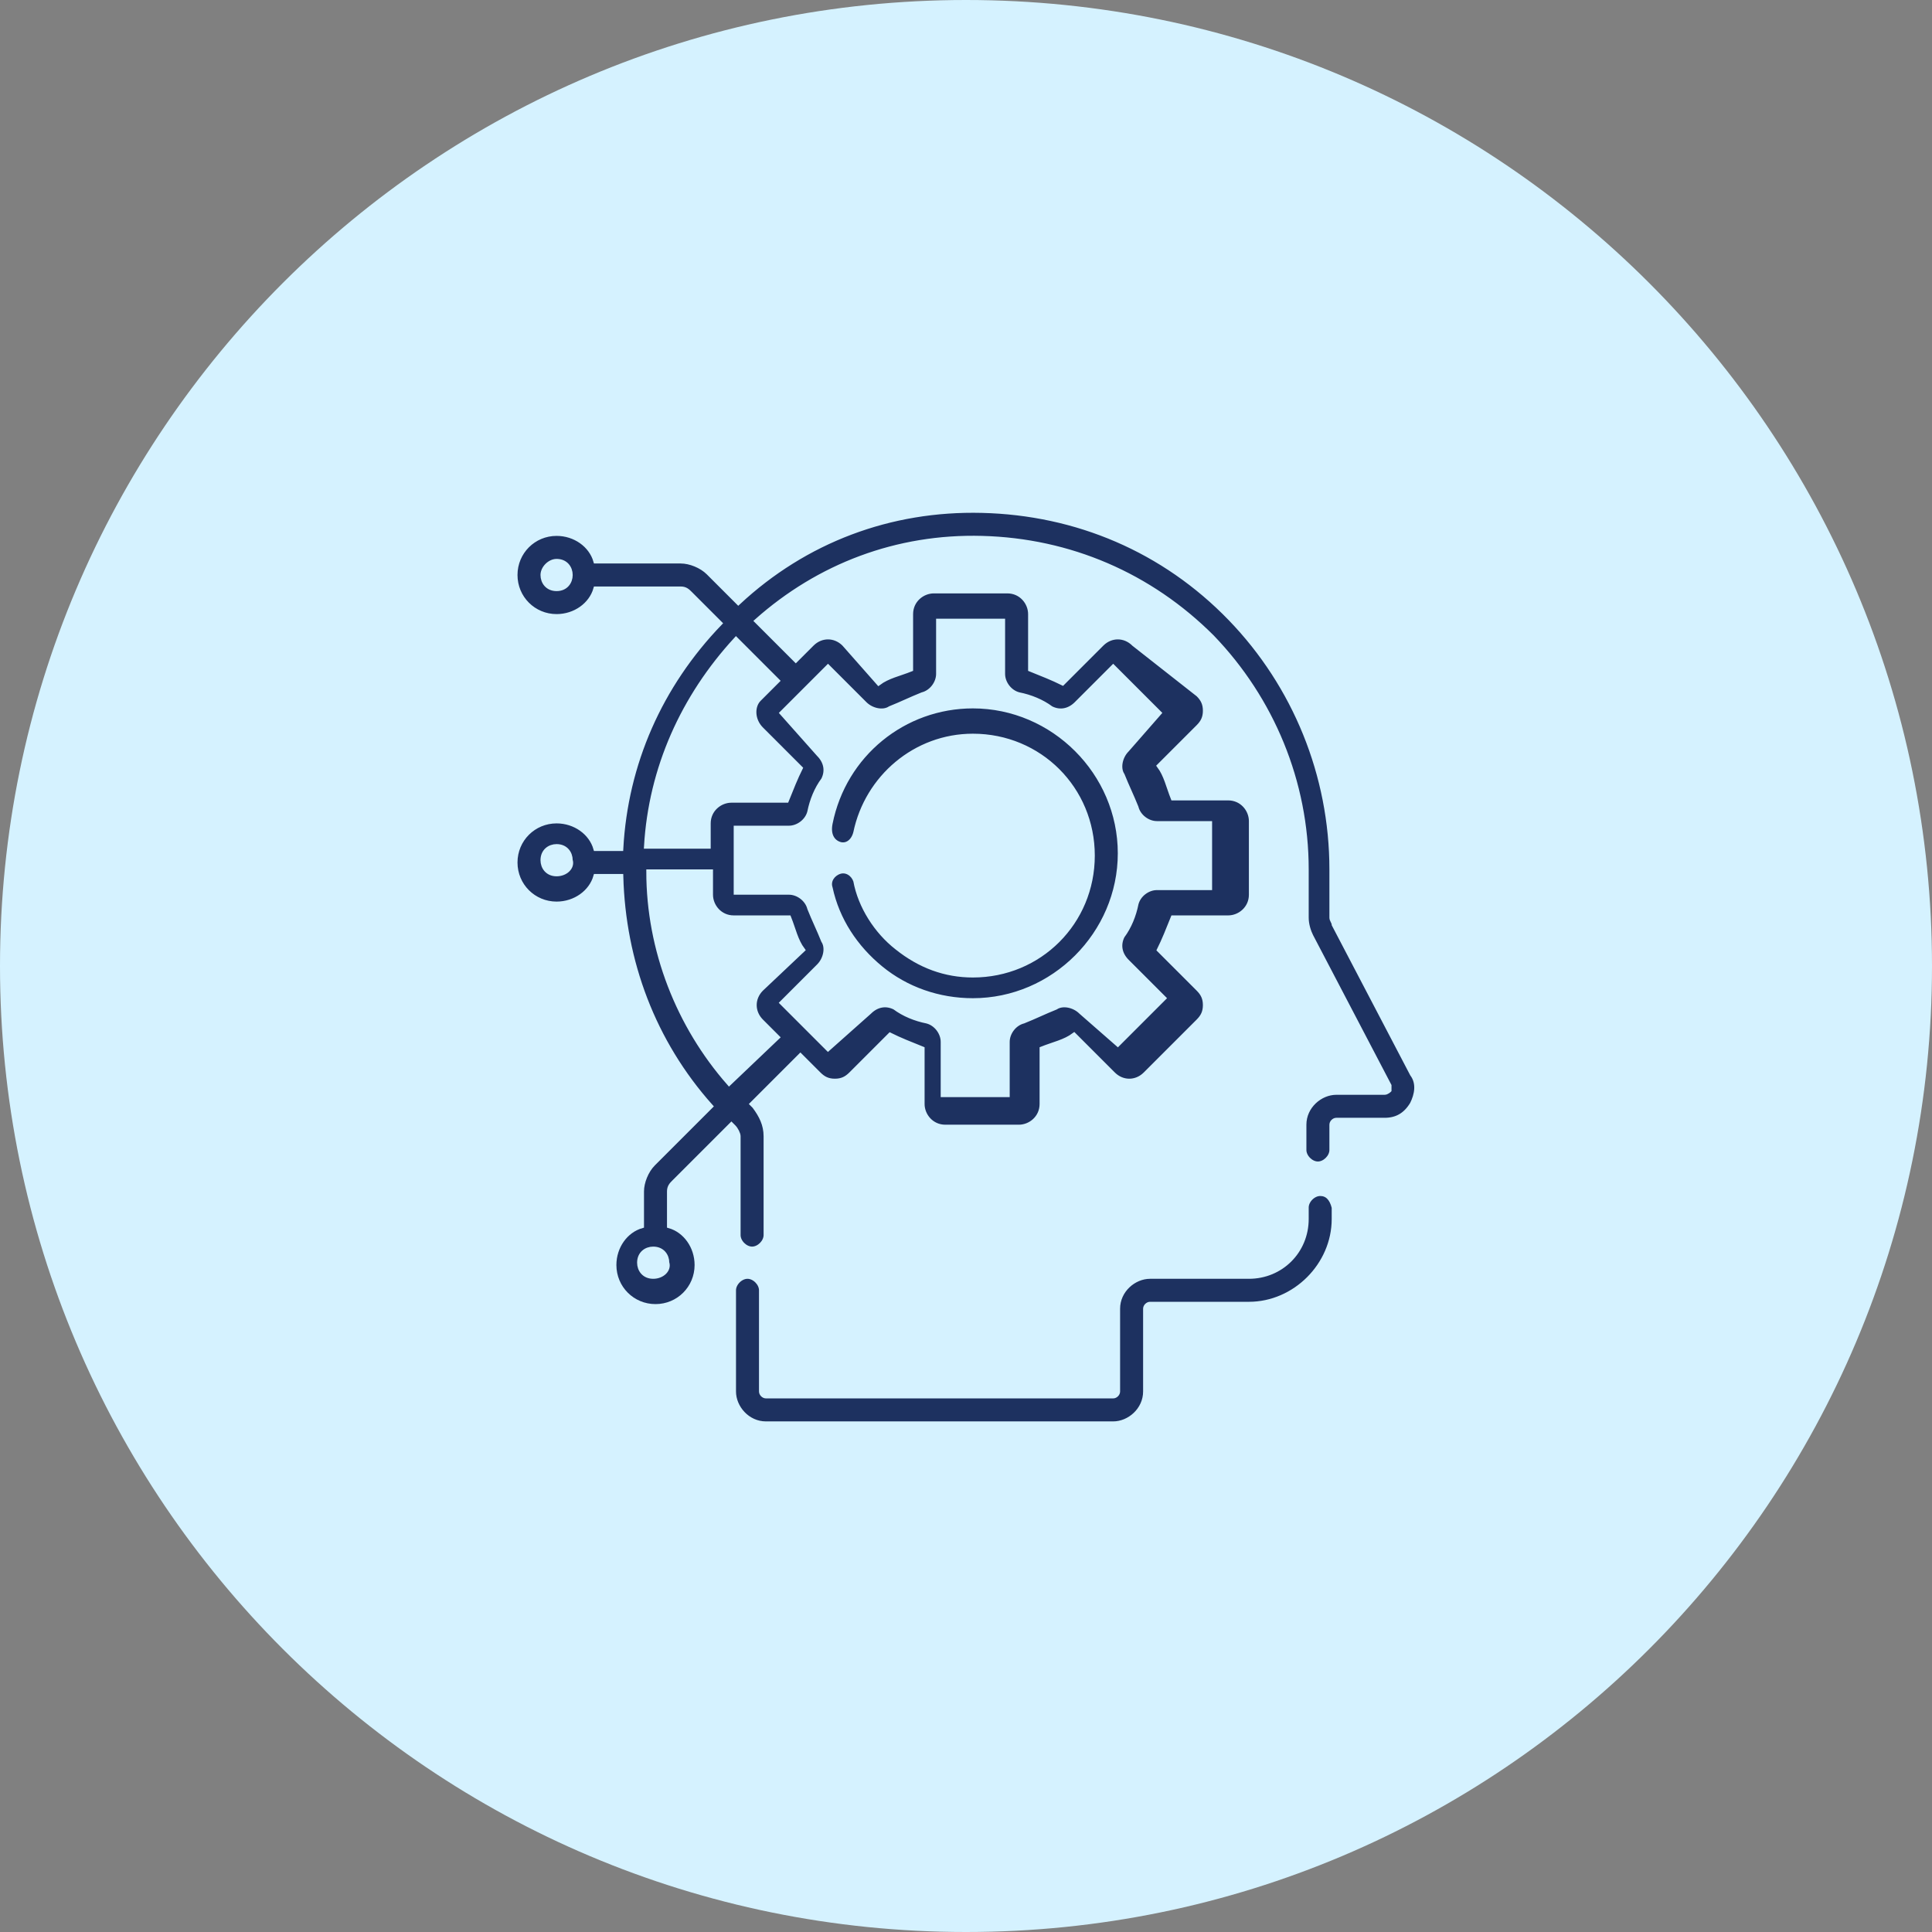 <?xml version="1.0" encoding="utf-8"?>
<!-- Generator: Adobe Illustrator 27.8.0, SVG Export Plug-In . SVG Version: 6.00 Build 0)  -->
<svg version="1.1" id="Layer_1" xmlns="http://www.w3.org/2000/svg" xmlns:xlink="http://www.w3.org/1999/xlink" x="0px" y="0px"
	 width="84px" height="84px" viewBox="0 0 84 84" style="enable-background:new 0 0 84 84;" xml:space="preserve">
<rect x="0" y="0" width="84" height="84" fill="#808080" stroke="none"/>
<style type="text/css">
	.st0{fill:#D5F2FF;}
	.st1{fill:#DAFAF4;}
	.st2{fill:#E3EDFE;}
	.st3{fill:#FFEED5;}
	.st4{fill:#1D3160;stroke:#D5F2FF;stroke-width:0.3;stroke-miterlimit:10;}
	.st5{fill:#1D3160;stroke:#FFEED5;stroke-width:0.6;stroke-miterlimit:10;}
	.st6{fill-rule:evenodd;clip-rule:evenodd;fill:#1D3160;stroke:#D5F2FF;stroke-width:0.5;stroke-miterlimit:10;}
	.st7{fill-rule:evenodd;clip-rule:evenodd;fill:#1D3160;stroke:#DAFAF4;stroke-width:0.2;stroke-miterlimit:10;}
	.st8{fill:#1D3160;stroke:#E3EDFE;stroke-width:0.3;stroke-miterlimit:10;}
	.st9{fill:#1D3160;}
	.st10{fill:#1D3160;stroke:#FFEED5;stroke-width:0.3;stroke-miterlimit:10;}
	.st11{fill:#1D3160;stroke:#D5F2FF;stroke-width:0.2;stroke-miterlimit:10;}
	.st12{fill:#1D3160;stroke:#DAFAF4;stroke-width:0.2;stroke-miterlimit:10;}
	.st13{fill:#1D3160;stroke:#E3EDFE;stroke-width:0.2;stroke-miterlimit:10;}
</style>
<path class="st0" d="M42,84L42,84C18.8,84,0,65.2,0,42v0C0,18.8,18.8,0,42,0h0c23.2,0,42,18.8,42,42v0C84,65.2,65.2,84,42,84z"/>
<g>
	<path class="st11" d="M57.4,51.9c-0.3,0-0.6,0.3-0.6,0.6V53c0,1.4-1.1,2.5-2.5,2.5h-4.3c-0.7,0-1.4,0.6-1.4,1.4v3.6
		c0,0.1-0.1,0.2-0.2,0.2H33.3c-0.1,0-0.2-0.1-0.2-0.2v-4.4c0-0.3-0.3-0.6-0.6-0.6s-0.6,0.3-0.6,0.6v4.4c0,0.7,0.6,1.4,1.4,1.4h15.1
		c0.7,0,1.4-0.6,1.4-1.4v-3.6c0-0.1,0.1-0.2,0.2-0.2h4.3c2,0,3.7-1.7,3.7-3.7v-0.5C57.9,52.1,57.7,51.9,57.4,51.9z"/>
	<path class="st11" d="M61.4,46.7L58,40.2c0-0.1-0.1-0.2-0.1-0.3v-2.1c0-4.1-1.6-8-4.4-10.9c-2.9-3-6.7-4.6-10.8-4.7
		c-4-0.1-7.7,1.3-10.6,4l-1.3-1.3c-0.3-0.3-0.8-0.5-1.2-0.5h-3.7c-0.2-0.7-0.9-1.2-1.7-1.2c-1,0-1.8,0.8-1.8,1.8s0.8,1.8,1.8,1.8
		c0.8,0,1.5-0.5,1.7-1.2h3.7c0.2,0,0.3,0.1,0.4,0.2l1.3,1.3c-2.6,2.7-4.1,6.1-4.3,9.8h-1.1c-0.2-0.7-0.9-1.2-1.7-1.2
		c-1,0-1.8,0.8-1.8,1.8s0.8,1.8,1.8,1.8c0.8,0,1.5-0.5,1.7-1.2H27c0.1,3.7,1.4,7.2,3.9,10l-2.5,2.5c-0.3,0.3-0.5,0.8-0.5,1.2v1.5
		c-0.7,0.2-1.2,0.9-1.2,1.7c0,1,0.8,1.8,1.8,1.8s1.8-0.8,1.8-1.8c0-0.8-0.5-1.5-1.2-1.7v-1.5c0-0.2,0.1-0.3,0.2-0.4l2.5-2.5
		c0,0,0.1,0.1,0.1,0.1c0.1,0.1,0.2,0.3,0.2,0.4v4.3c0,0.3,0.3,0.6,0.6,0.6s0.6-0.3,0.6-0.6v-4.3c0-0.5-0.2-0.9-0.5-1.3
		c0,0,0,0-0.1-0.1l2.1-2.1l0.8,0.8c0.2,0.2,0.4,0.3,0.7,0.3s0.5-0.1,0.7-0.3l1.7-1.7c0.4,0.2,0.9,0.4,1.4,0.6v2.4c0,0.5,0.4,1,1,1
		h3.2c0.5,0,1-0.4,1-1v-2.4c0.5-0.2,1-0.3,1.4-0.6l1.7,1.7c0.4,0.4,1,0.4,1.4,0l2.3-2.3c0.2-0.2,0.3-0.4,0.3-0.7s-0.1-0.5-0.3-0.7
		l-1.7-1.7c0.2-0.4,0.4-0.9,0.6-1.4h2.4c0.5,0,1-0.4,1-1v-3.2c0-0.5-0.4-1-1-1h-2.4c-0.2-0.5-0.3-1-0.6-1.4l1.7-1.7
		c0.2-0.2,0.3-0.4,0.3-0.7c0-0.3-0.1-0.5-0.3-0.7L49.3,28c-0.4-0.4-1-0.4-1.4,0l-1.7,1.7c-0.4-0.2-0.9-0.4-1.4-0.6v-2.4
		c0-0.5-0.4-1-1-1h-3.2c-0.5,0-1,0.4-1,1v2.4c-0.5,0.2-1,0.3-1.4,0.6L36.7,28c-0.4-0.4-1-0.4-1.4,0l-0.7,0.7L32.9,27
		c2.7-2.4,6.1-3.7,9.8-3.6c3.8,0.1,7.3,1.6,10,4.3c2.6,2.7,4.1,6.3,4.1,10.1v2.1c0,0.3,0.1,0.6,0.2,0.8l3.4,6.5c0,0.1,0,0.2,0,0.2
		c0,0-0.1,0.1-0.2,0.1h-2.1c-0.7,0-1.4,0.6-1.4,1.4V50c0,0.3,0.3,0.6,0.6,0.6s0.6-0.3,0.6-0.6v-1.1c0-0.1,0.1-0.2,0.2-0.2h2.1
		c0.5,0,0.9-0.2,1.2-0.7C61.6,47.6,61.7,47.1,61.4,46.7L61.4,46.7z M24.2,25.6c-0.4,0-0.6-0.3-0.6-0.6s0.3-0.6,0.6-0.6
		c0.4,0,0.6,0.3,0.6,0.6S24.6,25.6,24.2,25.6z M28.4,55.5c-0.4,0-0.6-0.3-0.6-0.6c0-0.4,0.3-0.6,0.6-0.6c0.4,0,0.6,0.3,0.6,0.6
		C29.1,55.2,28.8,55.5,28.4,55.5z M24.2,38c-0.4,0-0.6-0.3-0.6-0.6c0-0.4,0.3-0.6,0.6-0.6c0.4,0,0.6,0.3,0.6,0.6
		C24.9,37.7,24.6,38,24.2,38z M31.7,47.1c-2.2-2.5-3.5-5.8-3.5-9.2h2.7v1c0,0.5,0.4,1,1,1h2.4c0.2,0.5,0.3,1,0.6,1.4L33.1,43
		c-0.4,0.4-0.4,1,0,1.4l0.7,0.7L31.7,47.1z M36,29l1.6,1.6c0.3,0.3,0.8,0.4,1.1,0.2c0.5-0.2,0.9-0.4,1.4-0.6
		c0.4-0.1,0.7-0.5,0.7-0.9V27h2.8v2.3c0,0.4,0.3,0.8,0.7,0.9c0.5,0.1,1,0.3,1.4,0.6c0.4,0.2,0.8,0.1,1.1-0.2l1.6-1.6l2,2L49,32.6
		c-0.3,0.3-0.4,0.8-0.2,1.1c0.2,0.5,0.4,0.9,0.6,1.4c0.1,0.4,0.5,0.7,0.9,0.7h2.3v2.8h-2.3c-0.4,0-0.8,0.3-0.9,0.7
		c-0.1,0.5-0.3,1-0.6,1.4c-0.2,0.4-0.1,0.8,0.2,1.1l1.6,1.6l-2,2L47,44c-0.3-0.3-0.8-0.4-1.1-0.2c-0.5,0.2-0.9,0.4-1.4,0.6
		c-0.4,0.1-0.7,0.5-0.7,0.9v2.3h-2.8v-2.3c0-0.4-0.3-0.8-0.7-0.9c-0.5-0.1-1-0.3-1.4-0.6c-0.4-0.2-0.8-0.1-1.1,0.2L36,45.6l-2-2
		l1.6-1.6c0.3-0.3,0.4-0.8,0.2-1.1c-0.2-0.5-0.4-0.9-0.6-1.4c-0.1-0.4-0.5-0.7-0.9-0.7H32v-2.8h2.3c0.4,0,0.8-0.3,0.9-0.7
		c0.1-0.5,0.3-1,0.6-1.4c0.2-0.4,0.1-0.8-0.2-1.1L34,31L36,29z M33.1,31.7l1.7,1.7c-0.2,0.4-0.4,0.9-0.6,1.4h-2.4c-0.5,0-1,0.4-1,1
		v1h-2.7c0.2-3.4,1.6-6.5,3.9-9l1.8,1.8l-0.8,0.8C32.7,30.7,32.7,31.3,33.1,31.7z"/>
	<path class="st11" d="M36.5,36.7c0.3,0.1,0.6-0.1,0.7-0.5c0.5-2.4,2.6-4.2,5.1-4.2c2.9,0,5.2,2.3,5.2,5.2c0,2.9-2.3,5.2-5.2,5.2
		c-1.2,0-2.3-0.4-3.3-1.2c-0.9-0.7-1.6-1.8-1.8-2.9c-0.1-0.3-0.4-0.5-0.7-0.4c-0.3,0.1-0.5,0.4-0.4,0.7c0.3,1.4,1.1,2.6,2.2,3.5
		c1.1,0.9,2.5,1.4,4,1.4c3.5,0,6.4-2.9,6.4-6.4s-2.9-6.4-6.4-6.4c-3,0-5.6,2.1-6.2,5.1C36,36.3,36.2,36.6,36.5,36.7L36.5,36.7z"/>
</g>
</svg>
